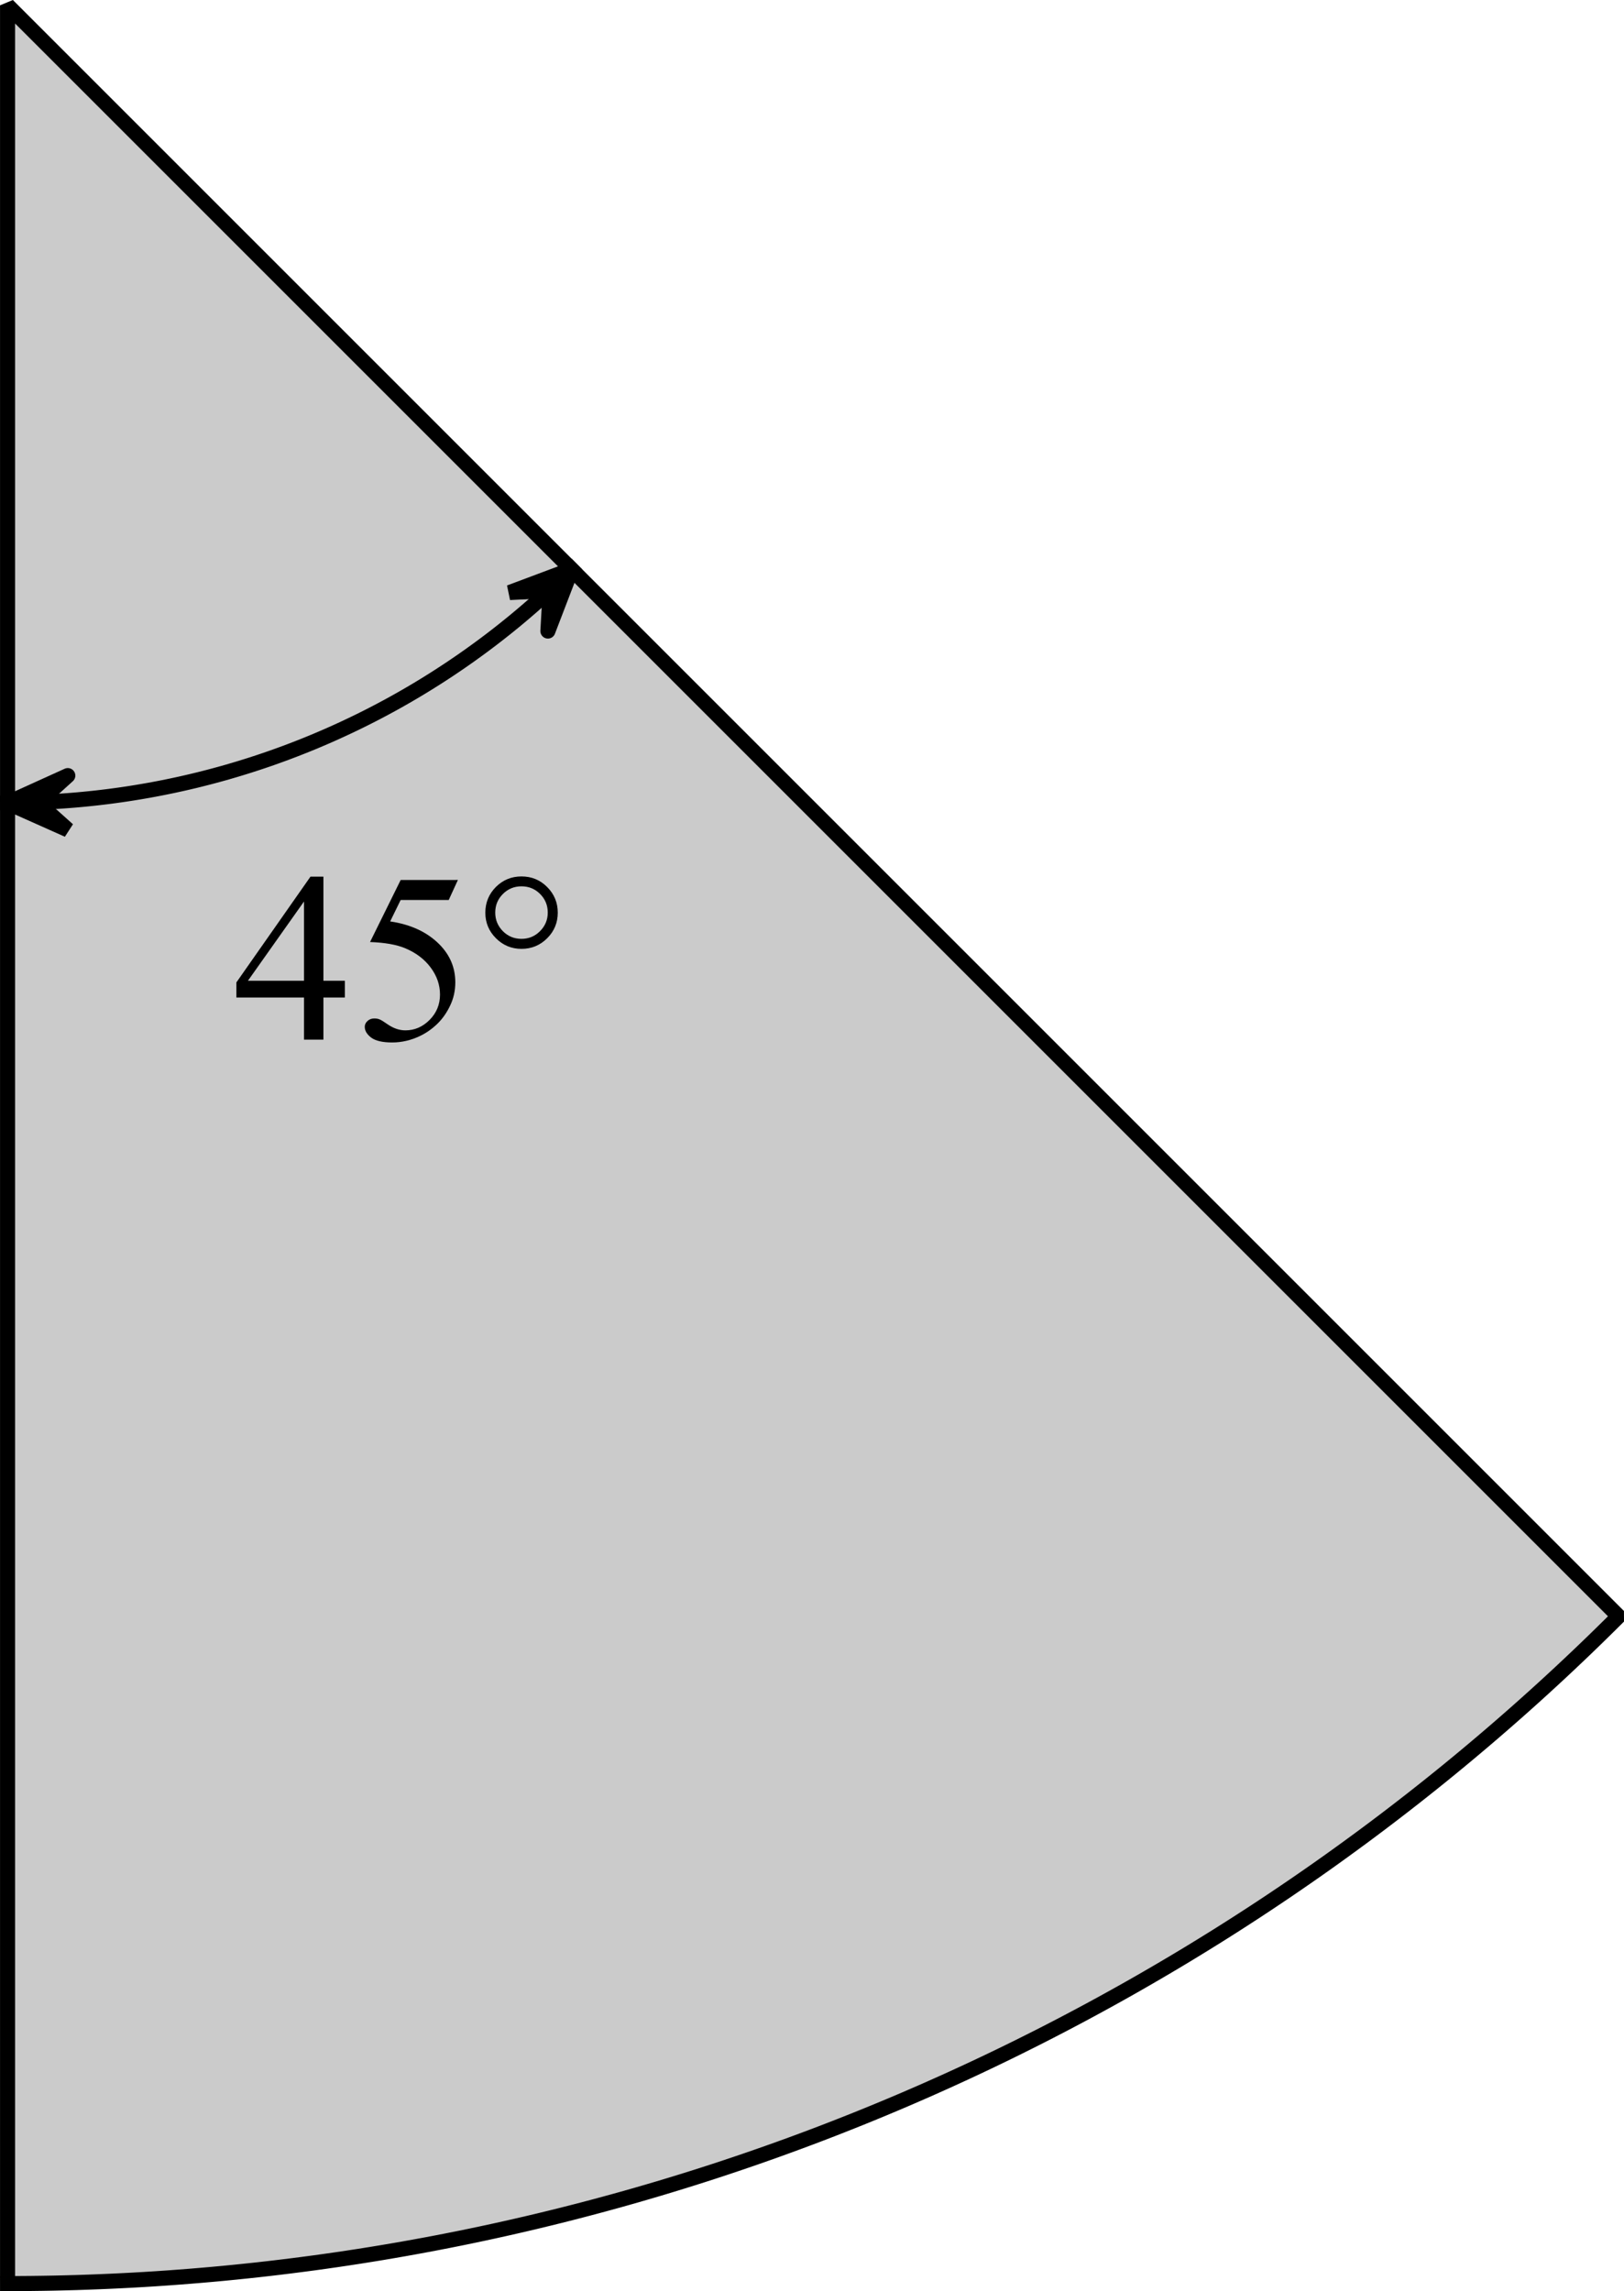 <svg width="107.733" height="151.999" viewBox="156 180 134.666 189.999" version="1.2" xmlns="http://www.w3.org/2000/svg"><g stroke="#000" stroke-linejoin="bevel" font-weight="400"><path fill-rule="evenodd" d="m165.354 377.906.945-.003.945-.007.944-.012.945-.016.944-.022.944-.025.945-.031.943-.036.944-.04.944-.045.943-.049.943-.054.943-.059.943-.064.942-.069.942-.073.941-.078.941-.082.941-.087.94-.092.939-.097.94-.101.938-.106.938-.111.938-.116.937-.12.936-.124.936-.13.935-.134.935-.139.933-.143.933-.149.932-.152.932-.158.93-.162.93-.167.929-.171.928-.176.927-.181.927-.185.925-.19.924-.195.924-.199.922-.204.922-.209.92-.213.919-.217.918-.223.917-.226.916-.232.915-.236.913-.24.913-.246.911-.249.909-.254.909-.259.907-.264.906-.267.905-.273.903-.277.901-.281.901-.286.899-.29.897-.295.896-.3.894-.304.893-.308.892-.313.89-.317.888-.322.886-.326.885-.33.883-.335.882-.34.88-.344.878-.348.876-.352.875-.357.873-.362.871-.365.869-.37.867-.375.866-.378.863-.384.862-.387.859-.392.858-.395.856-.401.853-.404.852-.409.85-.413.847-.417.845-.422.844-.425.841-.43.839-.434.837-.439.834-.442.833-.447.83-.451.828-.455.825-.459.824-.463.82-.467.819-.472.816-.475.814-.48.812-.483.809-.488.806-.492.804-.496.802-.499.799-.504.797-.508.794-.512.791-.515.789-.52.786-.524.784-.527.781-.532.778-.535.776-.539.773-.543.77-.547.767-.551.765-.555.762-.558.759-.562.756-.566.754-.57.75-.574.748-.577.745-.581.742-.585.739-.588.736-.592.733-.596.73-.6.727-.603.724-.607.721-.61.718-.614.715-.618.711-.621.709-.624.705-.628.703-.632.699-.635.696-.639.693-.642.689-.646.687-.649.683-.652.68-.656.676-.66.673-.662.67-.666.053-.054-133.593-133.593v188.93" transform="translate(-8.727 -8.534)" fill="#c8c8c8" fill-opacity=".945" stroke-width="1.25" stroke-linecap="square" font-family="Efofex" font-size="18.333" style="fill-rule:evenodd"/><g style="fill-rule:evenodd"><path d="M-4.678 1.867v1.387h-1.777V6.75h-1.611V3.254h-5.606v-1.25l6.143-8.77h1.074v8.633zm-3.388 0v-6.572l-4.649 6.572zm12.763-8.36-.761 1.661H-.05l-.869 1.777q2.588.381 4.102 1.924Q4.482.197 4.482 1.994q0 1.045-.43 1.934-.42.888-1.064 1.513-.644.625-1.435 1.006-1.123.537-2.305.537-1.191 0-1.738-.4-.537-.41-.537-.898 0-.274.224-.479.225-.215.567-.215.254 0 .44.078.194.078.653.4.733.509 1.485.509 1.142 0 2.002-.86.869-.869.869-2.11 0-1.2-.772-2.236Q1.67-.27.312-.837q-1.064-.44-2.9-.509l2.54-5.146zm5.274-.292q1.26 0 2.129.879.878.879.878 2.129 0 1.24-.878 2.119-.88.879-2.13.879-1.24 0-2.118-.88-.88-.878-.88-2.118 0-1.25.87-2.13.879-.878 2.129-.878zm0 .82q-.909 0-1.543.635-.635.635-.635 1.543 0 .898.635 1.543.634.635 1.543.635.898 0 1.533-.635.644-.645.644-1.543 0-.908-.634-1.543-.635-.635-1.543-.635z" style="stroke:none" aria-label="45°" transform="translate(189.273 259.466)" stroke-linecap="square" font-family="'Times New Roman'" font-size="20"/></g><g style="fill-rule:evenodd"><path style="vector-effect:none;fill:none" d="m165.354 255.118.393-.001.393-.004.392-.005.393-.009.393-.01.392-.013.392-.015.393-.017.392-.02.392-.022.392-.025.392-.027.391-.029.392-.031.391-.034.391-.036.391-.039.39-.04.391-.043.39-.046.39-.047.389-.05.389-.053.389-.054.389-.057.388-.059.388-.062.387-.064.387-.066.387-.068.386-.071.386-.073.386-.075.385-.078.384-.08.384-.082.384-.084.383-.087.382-.089.382-.091.381-.094.381-.096.381-.098.379-.1.379-.103.379-.104.378-.107.377-.11.376-.111.376-.114.375-.116.375-.118.374-.121.373-.122.372-.125.372-.127.37-.129.37-.132.37-.134.368-.135.368-.139.367-.14.365-.142.366-.145.364-.146.363-.149.363-.151.361-.154.361-.155.36-.157.359-.16.357-.162.357-.164.356-.166.355-.168.354-.17.353-.172.352-.175.35-.176.35-.179.349-.18.348-.183.346-.185.345-.186.345-.189.343-.191.342-.193.341-.195.34-.197.338-.199.338-.201.336-.203.335-.205.333-.207.333-.209.331-.211.33-.213.329-.215.327-.216.326-.219.325-.221.324-.222.322-.225.321-.226.319-.229.318-.23.317-.232.316-.234.314-.236.312-.237.311-.24.31-.241.308-.244.307-.245.306-.247.304-.248.302-.251.301-.252.299-.254.298-.256.297-.257.295-.26.293-.261.292-.263.29-.264.289-.267.287-.267.285-.27.284-.272.282-.273.281-.274.279-.277.079-.078" transform="translate(-8.727 -8.534)" stroke-width="1.25" stroke-linecap="square" font-family="'Times New Roman'" font-size="20"/></g><g stroke-width="1.25" stroke-linecap="round" font-family="'Times New Roman'" font-size="20" style="fill-rule:evenodd" fill-rule="evenodd"><path d="m161.621 244.319-4.994 2.265 5.007 2.235-2.507-2.242 2.494-2.258M201.433 232.33l1.964-5.118-5.134 1.925 3.359-.164-.189 3.358"/></g></g></svg>